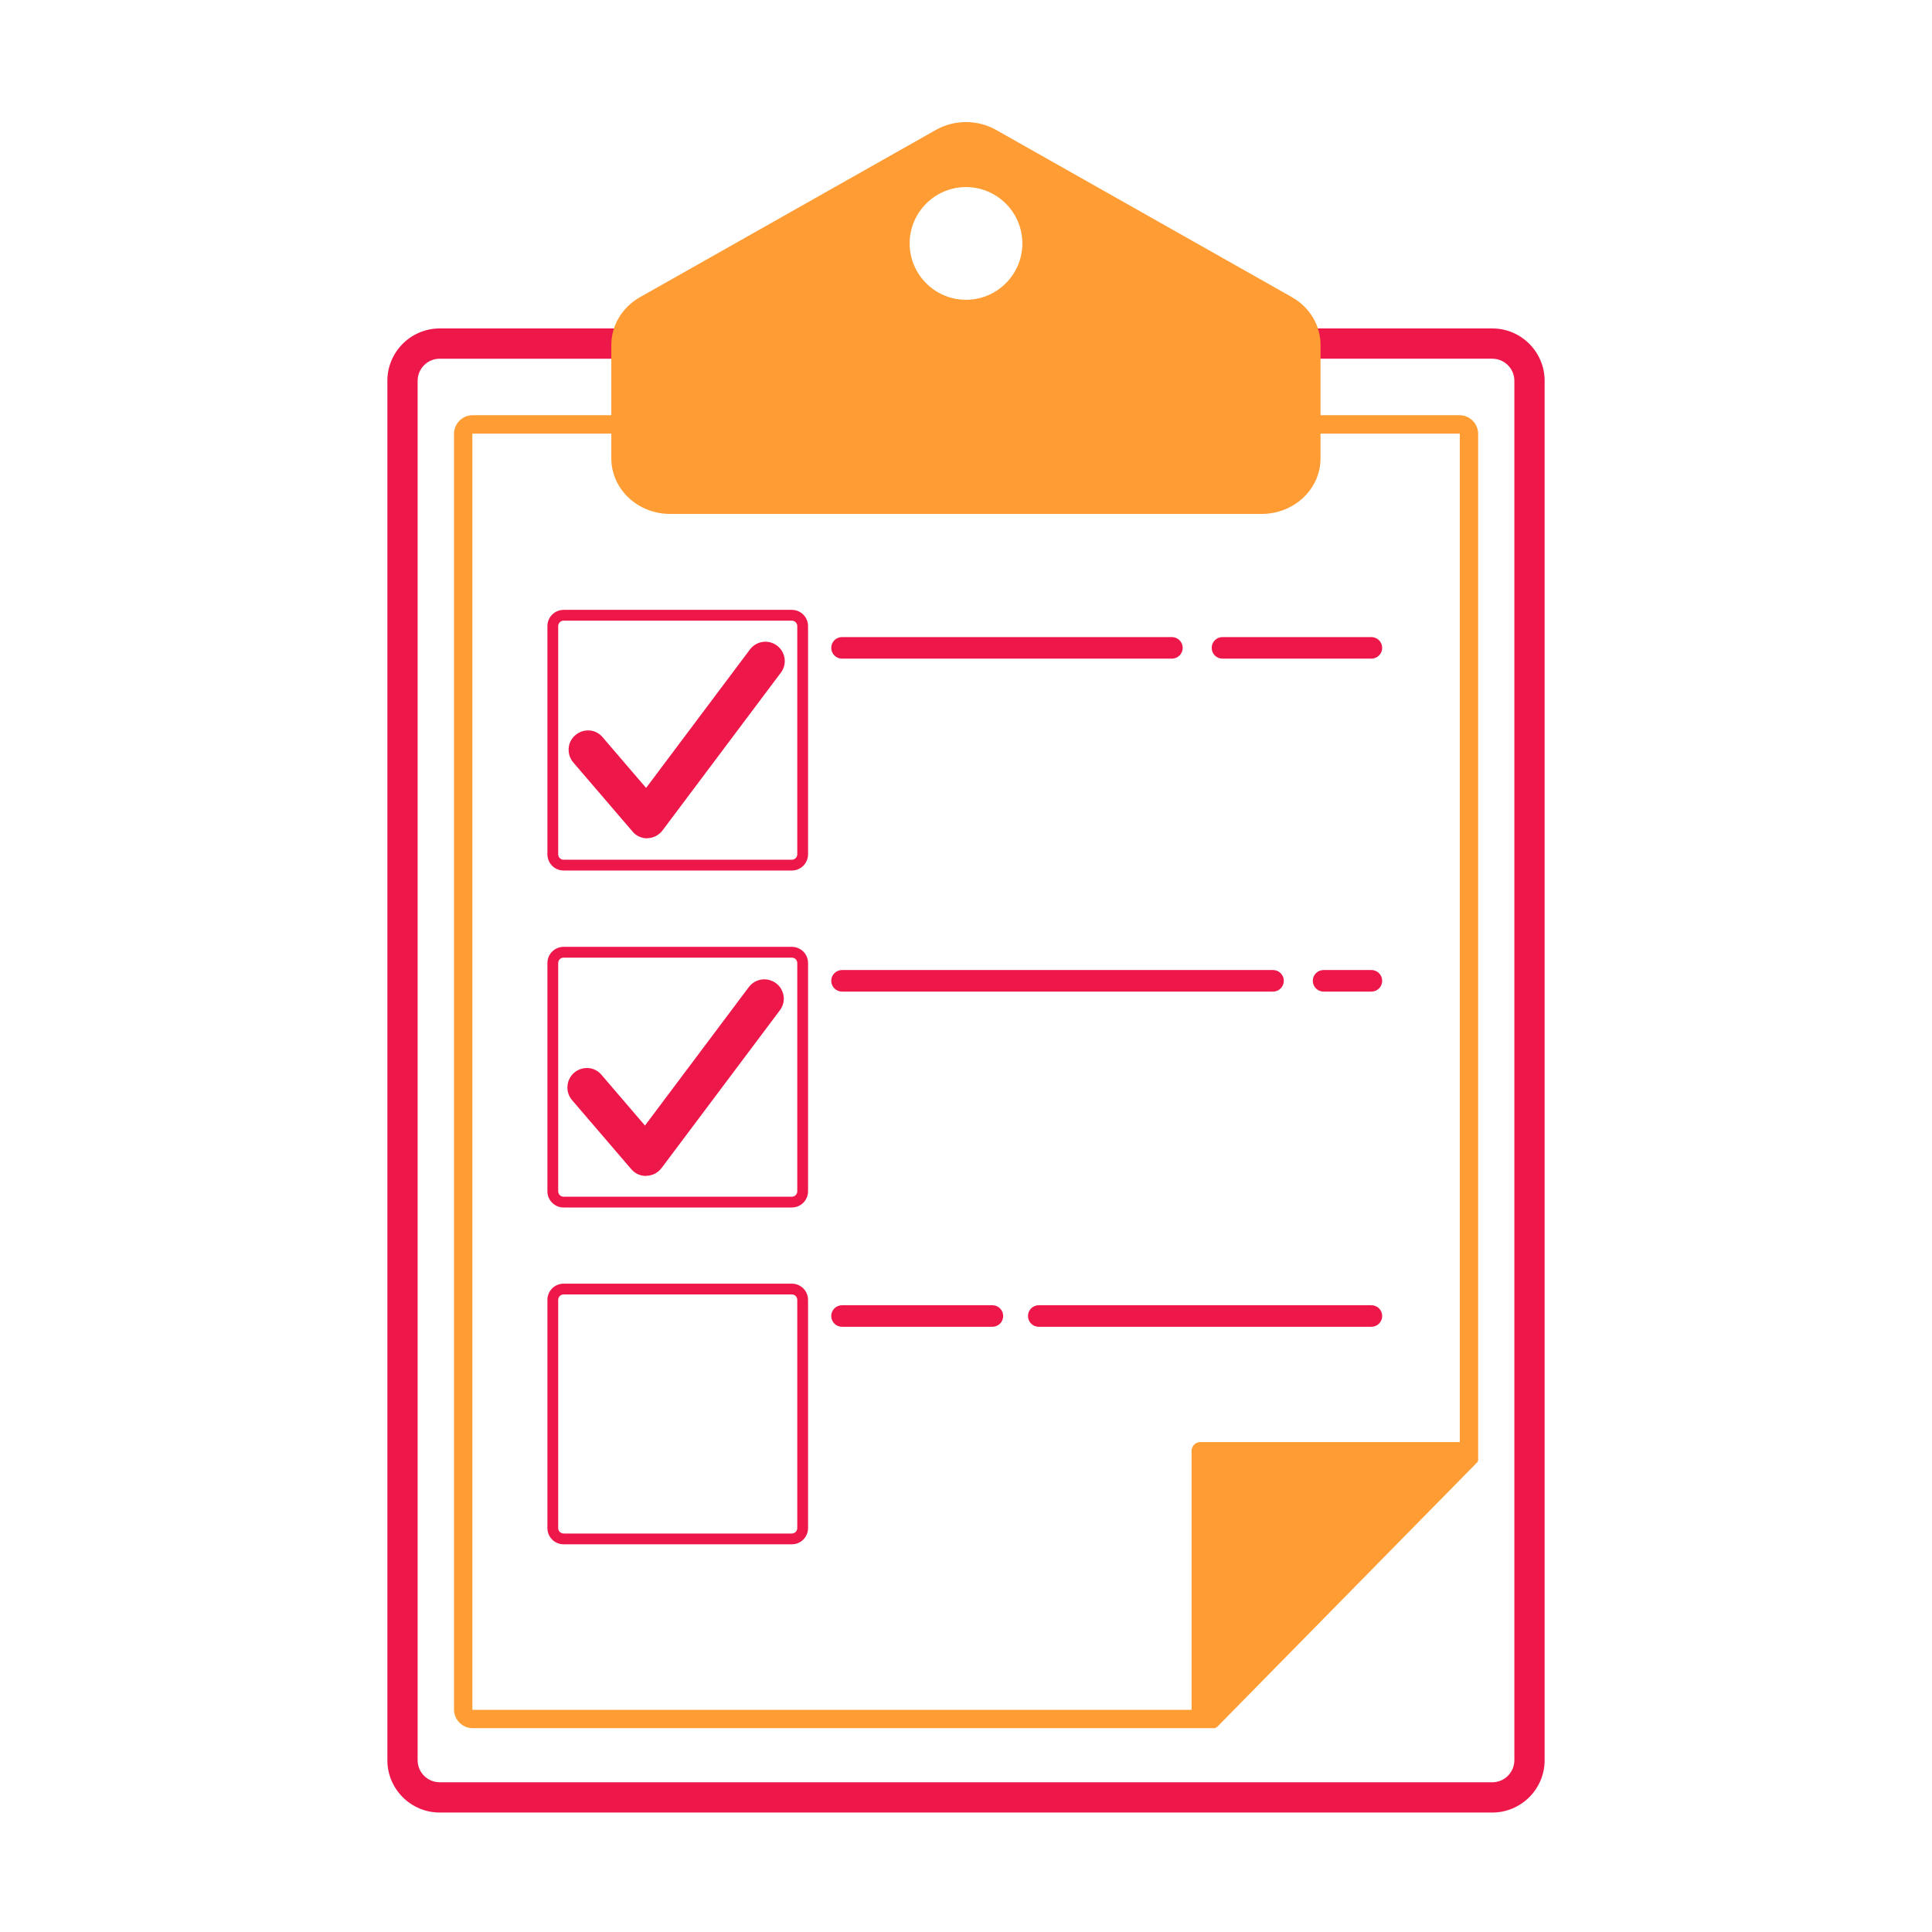 <?xml version="1.0" encoding="UTF-8"?>
<svg id="Layer_1" data-name="Layer 1" xmlns="http://www.w3.org/2000/svg" viewBox="0 0 120 120">
  <defs>
    <style>
      .cls-1 {
        fill: #ff9c33;
      }

      .cls-1, .cls-2 {
        stroke-width: 0px;
      }

      .cls-2 {
        fill: #ed1849;
      }
    </style>
  </defs>
  <g>
    <path class="cls-2" d="m92.69,22.04c.89,0,1.61.72,1.61,1.61v85.68c0,.89-.72,1.61-1.61,1.61H27.31c-.89,0-1.61-.72-1.61-1.61V23.65c0-.89.72-1.61,1.61-1.61h65.38m0-1.4H27.31c-1.66,0-3.01,1.35-3.01,3.01v85.68c0,1.66,1.35,3.01,3.01,3.01h65.38c1.66,0,3.01-1.35,3.01-3.01V23.65c0-1.66-1.35-3.01-3.01-3.01h0Z"/>
    <path class="cls-2" d="m92.69,112.58H27.31c-1.79,0-3.25-1.46-3.25-3.25V23.65c0-1.79,1.46-3.25,3.25-3.25h65.38c1.79,0,3.25,1.46,3.25,3.25v85.68c0,1.79-1.46,3.25-3.25,3.25ZM27.31,20.88c-1.53,0-2.77,1.24-2.77,2.77v85.68c0,1.53,1.24,2.77,2.77,2.77h65.38c1.53,0,2.77-1.24,2.77-2.77V23.65c0-1.53-1.24-2.77-2.77-2.77H27.31Zm65.38,90.3H27.31c-1.02,0-1.85-.83-1.85-1.85V23.65c0-1.02.83-1.85,1.85-1.85h65.38c1.02,0,1.85.83,1.85,1.85v85.68c0,1.02-.83,1.85-1.85,1.85ZM27.31,22.28c-.76,0-1.37.62-1.37,1.37v85.68c0,.76.62,1.37,1.37,1.37h65.38c.76,0,1.37-.62,1.37-1.37V23.65c0-.76-.62-1.37-1.37-1.37H27.31Z"/>
  </g>
  <g>
    <g>
      <path class="cls-1" d="m90.64,26.69c.14,0,.26.12.26.26v63.45l-15.77,16.04H29.36c-.14,0-.26-.12-.26-.26V26.95c0-.14.12-.26.26-.26h61.29m0-.66H29.36c-.51,0-.92.41-.92.92v79.23c0,.51.41.92.92.92h46.06l16.15-16.43V26.95c0-.51-.41-.92-.92-.92h0Z"/>
      <path class="cls-1" d="m75.41,107.34H29.36c-.64,0-1.16-.52-1.16-1.16V26.95c0-.64.52-1.16,1.16-1.16h61.29c.64,0,1.16.52,1.16,1.16v63.72c0,.06-.02.12-.07.17l-16.15,16.43s-.11.07-.17.07ZM29.36,26.27c-.38,0-.68.31-.68.68v79.23c0,.38.31.68.68.68h45.96l16.01-16.29V26.95c0-.38-.31-.68-.68-.68H29.36Zm62.21,64.41h0,0Zm-16.43,16H29.36c-.27,0-.49-.22-.49-.49V26.95c0-.27.22-.49.49-.49h61.29c.27,0,.49.22.49.49v63.45c0,.06-.02.12-.07.17l-15.77,16.04s-.11.07-.17.07ZM29.36,26.93s-.02.01-.02.02v79.23s.01.02.02.02h45.68l15.63-15.9V26.95s0-.02-.02-.02H29.36Zm61.54,63.48h0,0Z"/>
    </g>
    <path class="cls-1" d="m74.95,106.63l16.11-16.11c.35-.35.1-.95-.39-.95h-16.11c-.31,0-.55.25-.55.55v16.11c0,.49.6.74.95.39Z"/>
  </g>
  <path class="cls-1" d="m80.25,18.46l-18.38-10.39c-1.15-.65-2.59-.65-3.74,0l-18.38,10.39c-1.1.62-1.78,1.75-1.78,2.96v7.05c0,1.9,1.63,3.45,3.65,3.45h36.75c2.01,0,3.65-1.54,3.65-3.45v-7.05c0-1.21-.67-2.34-1.78-2.96Zm-20.25.16c-1.93,0-3.5-1.57-3.5-3.5s1.57-3.5,3.5-3.5,3.5,1.57,3.5,3.5-1.57,3.5-3.5,3.5Z"/>
  <path class="cls-2" d="m49.18,95.92h-14.17c-.56,0-1.01-.45-1.01-1.01v-14.17c0-.56.45-1.01,1.01-1.01h14.17c.56,0,1.01.45,1.01,1.01v14.17c0,.56-.45,1.01-1.01,1.01Zm-14.17-15.52c-.19,0-.34.15-.34.34v14.17c0,.19.15.34.34.34h14.17c.19,0,.34-.15.34-.34v-14.17c0-.19-.15-.34-.34-.34h-14.17Z"/>
  <g>
    <path class="cls-2" d="m49.18,54.07h-14.17c-.56,0-1.01-.45-1.01-1.01v-14.17c0-.56.45-1.01,1.01-1.01h14.17c.56,0,1.01.45,1.01,1.01v14.17c0,.56-.45,1.01-1.01,1.01Zm-14.17-15.52c-.19,0-.34.15-.34.34v14.17c0,.19.15.34.34.34h14.17c.19,0,.34-.15.34-.34v-14.17c0-.19-.15-.34-.34-.34h-14.17Z"/>
    <g>
      <path class="cls-2" d="m40.2,51.48c-.18,0-.35-.08-.47-.21l-3.68-4.29c-.22-.26-.19-.64.07-.86.26-.22.64-.19.86.07l3.18,3.71,6.89-9.19c.2-.27.59-.33.86-.12.27.2.33.59.12.86l-7.35,9.8c-.11.15-.28.24-.47.24,0,0-.01,0-.02,0Z"/>
      <path class="cls-2" d="m40.2,52.07c-.35,0-.69-.15-.91-.42l-3.68-4.29c-.21-.24-.31-.56-.29-.88.02-.32.17-.61.42-.82.24-.21.55-.31.87-.29.32.02.61.17.82.42l2.7,3.15,6.45-8.6c.4-.53,1.15-.64,1.68-.24.26.19.42.47.47.79.05.32-.04.64-.23.89l-7.35,9.8c-.22.29-.56.47-.92.48h-.04Zm-3.69-5.51s0,.02,0,.03l3.69,4.3v.59-.59s7.37-9.81,7.37-9.81c0,0,0-.02,0-.03,0,0-.02,0-.03,0l-7.33,9.78-3.66-4.27h0s-.03,0-.03,0Z"/>
    </g>
    <g>
      <path class="cls-2" d="m40.12,72.45c-.18,0-.35-.08-.47-.21l-3.68-4.29c-.22-.26-.19-.64.07-.86.26-.22.64-.19.86.07l3.18,3.71,6.89-9.19c.2-.27.59-.33.86-.12.27.2.33.59.12.86l-7.35,9.8c-.11.15-.28.24-.47.24,0,0-.01,0-.02,0Z"/>
      <path class="cls-2" d="m40.12,73.04c-.35,0-.68-.15-.91-.42l-3.68-4.29c-.43-.5-.37-1.27.13-1.7.24-.21.55-.31.88-.29.32.02.61.17.82.42l2.7,3.15,6.45-8.6c.4-.53,1.15-.64,1.69-.24.26.19.42.47.47.79.05.32-.04.64-.23.89l-7.35,9.8c-.22.29-.56.47-.92.48h-.04Zm-3.68-5.51s0,0-.01,0c0,0-.01.02,0,.03l3.69,4.3v.59-.59s7.37-9.81,7.37-9.81v-.03s-.03,0-.03,0l-7.33,9.78-3.66-4.27s-.01,0-.02,0Z"/>
    </g>
  </g>
  <path class="cls-2" d="m49.18,75h-14.17c-.56,0-1.01-.45-1.01-1.01v-14.17c0-.56.45-1.01,1.01-1.01h14.17c.56,0,1.01.45,1.01,1.01v14.17c0,.56-.45,1.01-1.01,1.01Zm-14.17-15.52c-.19,0-.34.15-.34.34v14.17c0,.19.15.34.34.34h14.17c.19,0,.34-.15.34-.34v-14.17c0-.19-.15-.34-.34-.34h-14.17Z"/>
  <g>
    <path class="cls-2" d="m72.79,40.91h-20.49c-.37,0-.67-.3-.67-.67s.3-.67.67-.67h20.49c.37,0,.67.3.67.67s-.3.67-.67.67Z"/>
    <path class="cls-2" d="m85.18,40.91h-9.25c-.37,0-.67-.3-.67-.67s.3-.67.67-.67h9.25c.37,0,.67.3.67.67s-.3.67-.67.67Z"/>
  </g>
  <g>
    <path class="cls-2" d="m79.07,61.59h-26.77c-.37,0-.67-.3-.67-.67s.3-.67.67-.67h26.77c.37,0,.67.3.67.67s-.3.67-.67.67Z"/>
    <path class="cls-2" d="m85.18,61.59h-2.97c-.37,0-.67-.3-.67-.67s.3-.67.67-.67h2.97c.37,0,.67.3.67.67s-.3.67-.67.67Z"/>
  </g>
  <g>
    <path class="cls-2" d="m61.64,82.41h-9.34c-.37,0-.67-.3-.67-.67s.3-.67.67-.67h9.34c.37,0,.67.3.67.67s-.3.67-.67.67Z"/>
    <path class="cls-2" d="m85.18,82.41h-20.66c-.37,0-.67-.3-.67-.67s.3-.67.67-.67h20.66c.37,0,.67.3.67.67s-.3.67-.67.67Z"/>
  </g>
</svg>